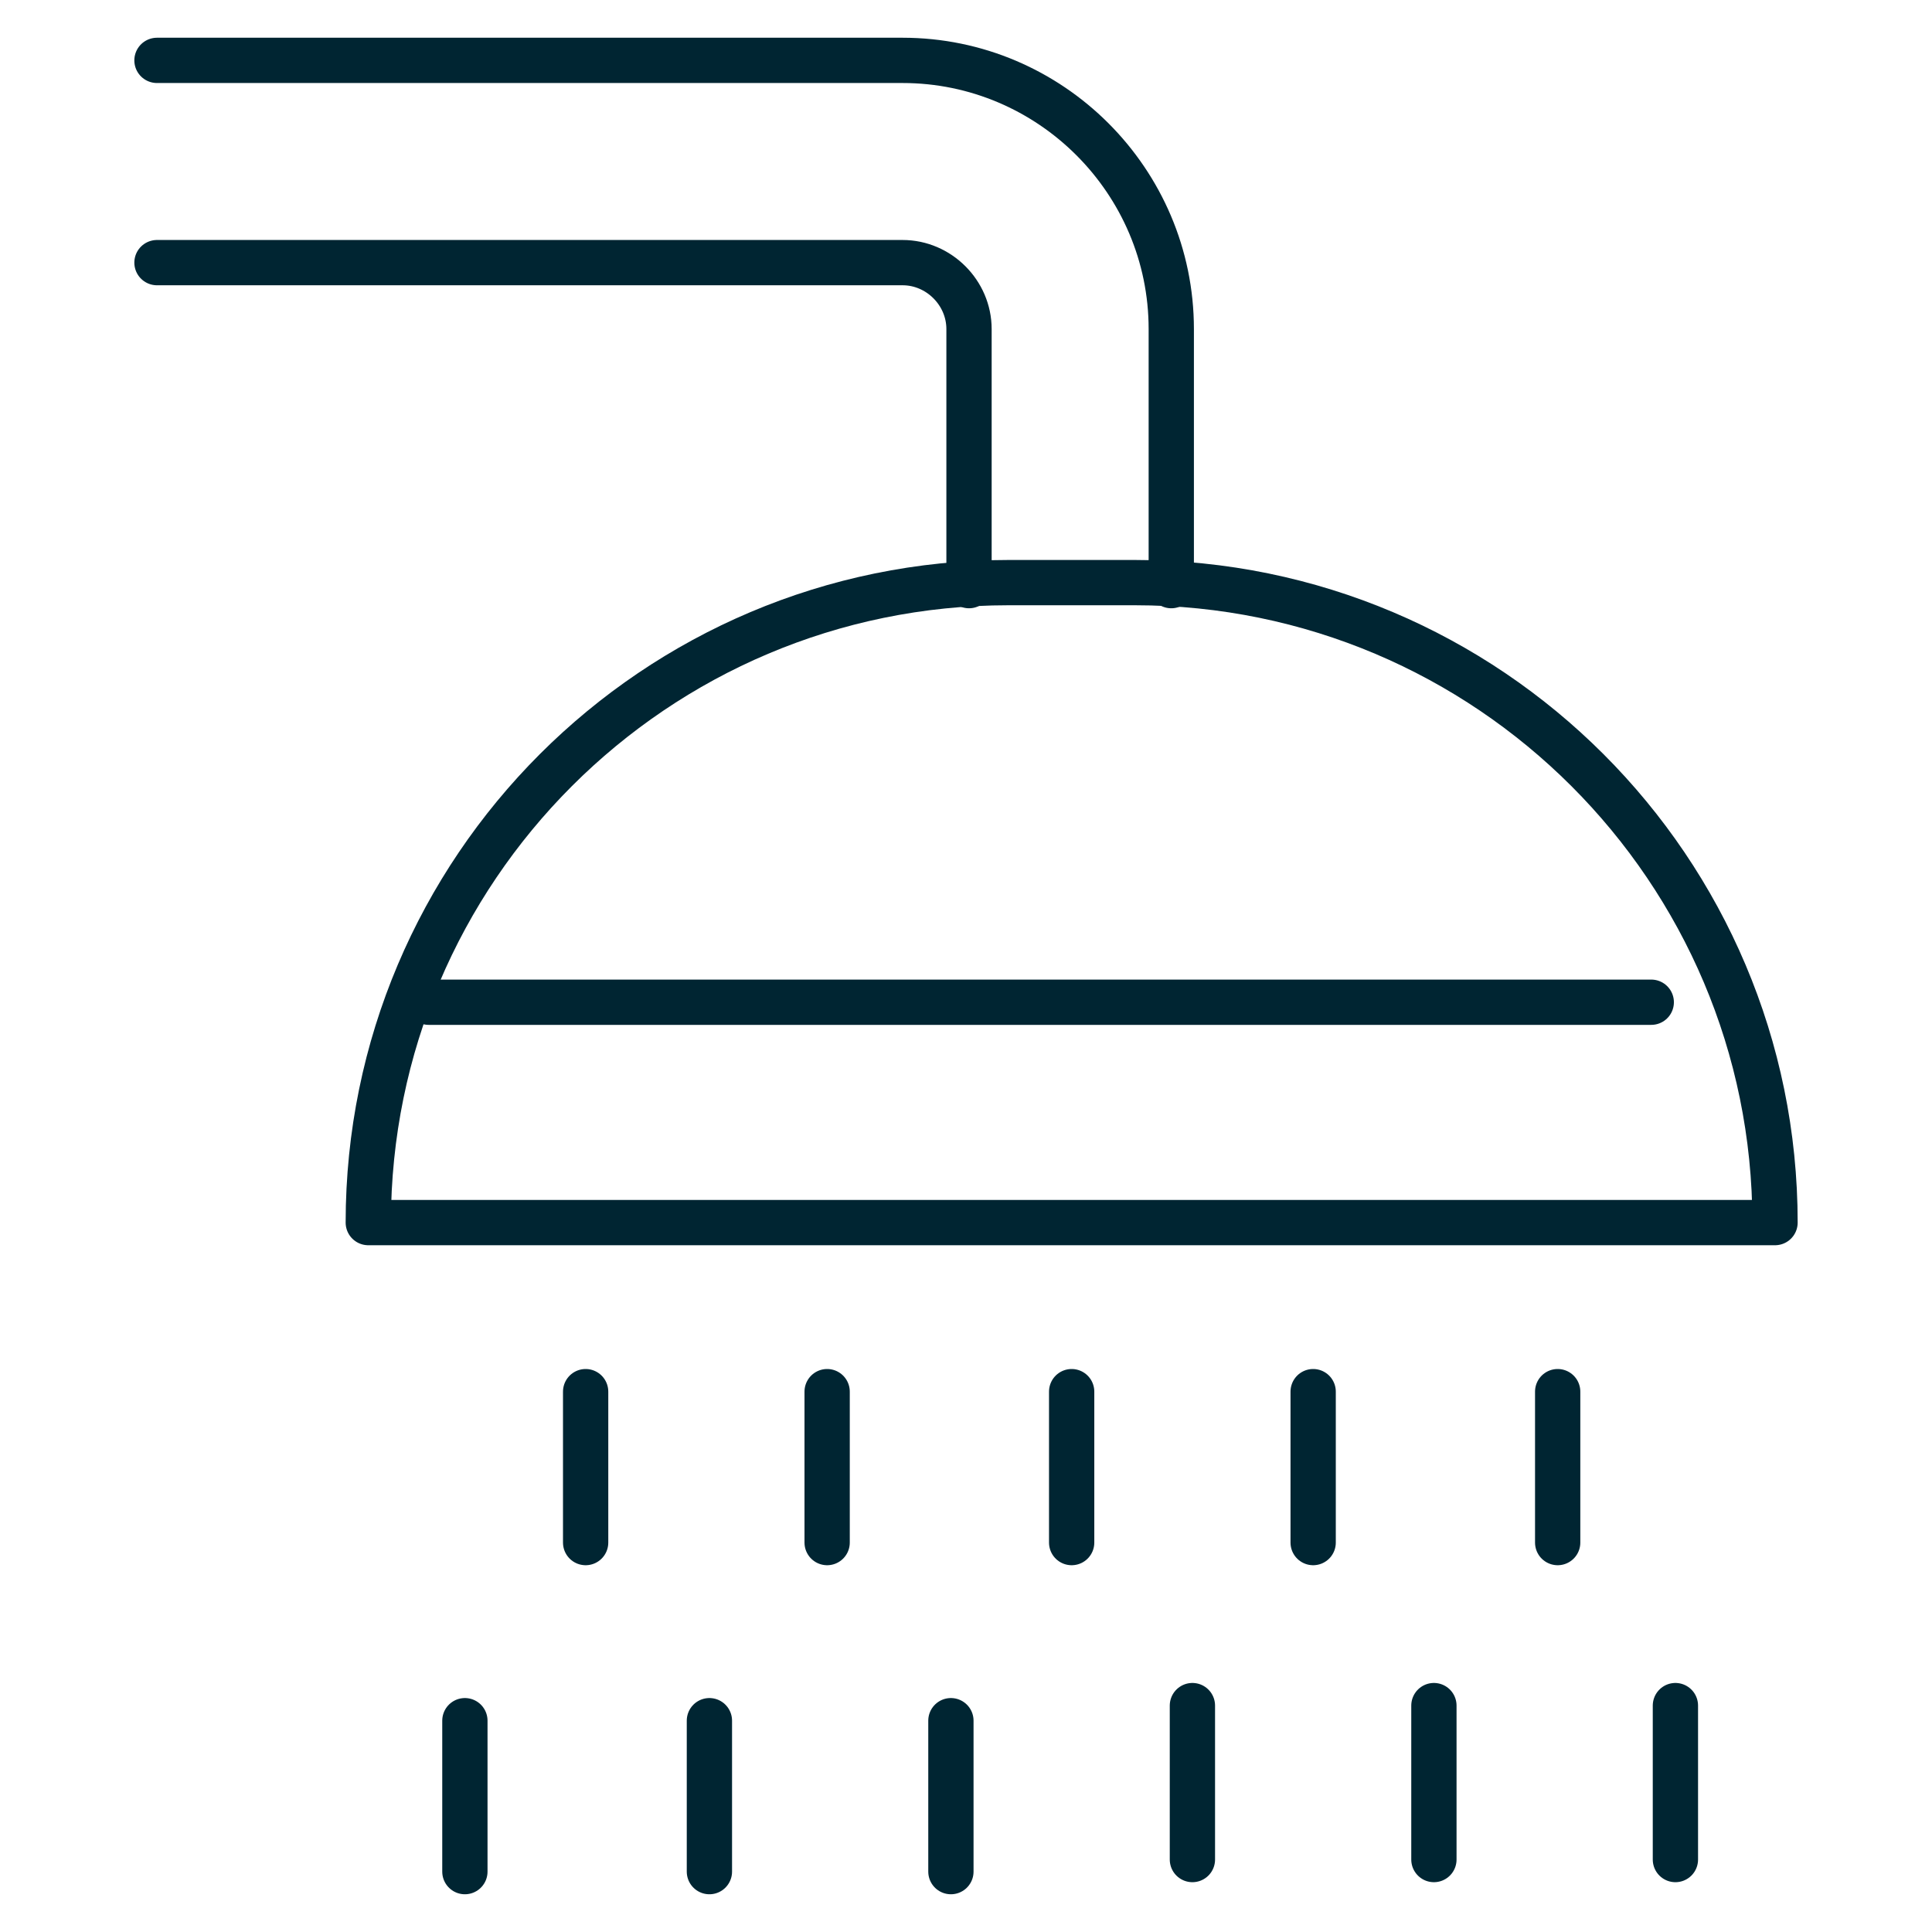 <?xml version="1.0" encoding="utf-8"?>
<svg xmlns="http://www.w3.org/2000/svg" id="Layer_1" version="1.1" viewBox="0 0 64 64">
  
  <defs>
    <style>
      .st0, .st1 {
        fill: none;
      }

      .st1 {
        stroke: #002532;
        stroke-linecap: round;
        stroke-linejoin: round;
        stroke-width: 1.5px;
      }
    </style>
  </defs>
  <path class="st1" d="M58.8,40.5H12.2c0-11.7,9.5-21.2,21.2-21.2h4.2c11.7,0,21.2,9.5,21.2,21.2h0Z"/>
  <line class="st1" x1="14.2" x2="54.7" y1="33.2" y2="33.2"/>
  <path class="st1" d="M5.2,2h24.7c4.9,0,8.9,4,8.9,8.9v8.5"/>
  <path class="st1" d="M32.1,19.4v-8.5c0-1.2-1-2.2-2.2-2.2H5.2"/>
  <line class="st1" x1="15.4" x2="15.4" y1="57" y2="62"/>
  <line class="st1" x1="23.5" x2="23.5" y1="57" y2="62"/>
  <line class="st1" x1="31.5" x2="31.5" y1="57" y2="62"/>
  <line class="st1" x1="39.5" x2="39.5" y1="56.5" y2="61.6"/>
  <line class="st1" x1="47.5" x2="47.5" y1="56.5" y2="61.6"/>
  <line class="st1" x1="55.5" x2="55.5" y1="56.5" y2="61.6"/>
  <line class="st1" x1="19.4" x2="19.4" y1="46.1" y2="51.1"/>
  <line class="st1" x1="27.4" x2="27.4" y1="46.1" y2="51.1"/>
  <line class="st1" x1="35.5" x2="35.5" y1="46.1" y2="51.1"/>
  <line class="st1" x1="43.5" x2="43.5" y1="46.1" y2="51.1"/>
  <line class="st1" x1="51.6" x2="51.6" y1="46.1" y2="51.1"/>
  <rect class="st0" height="64" width="64"/>
</svg>